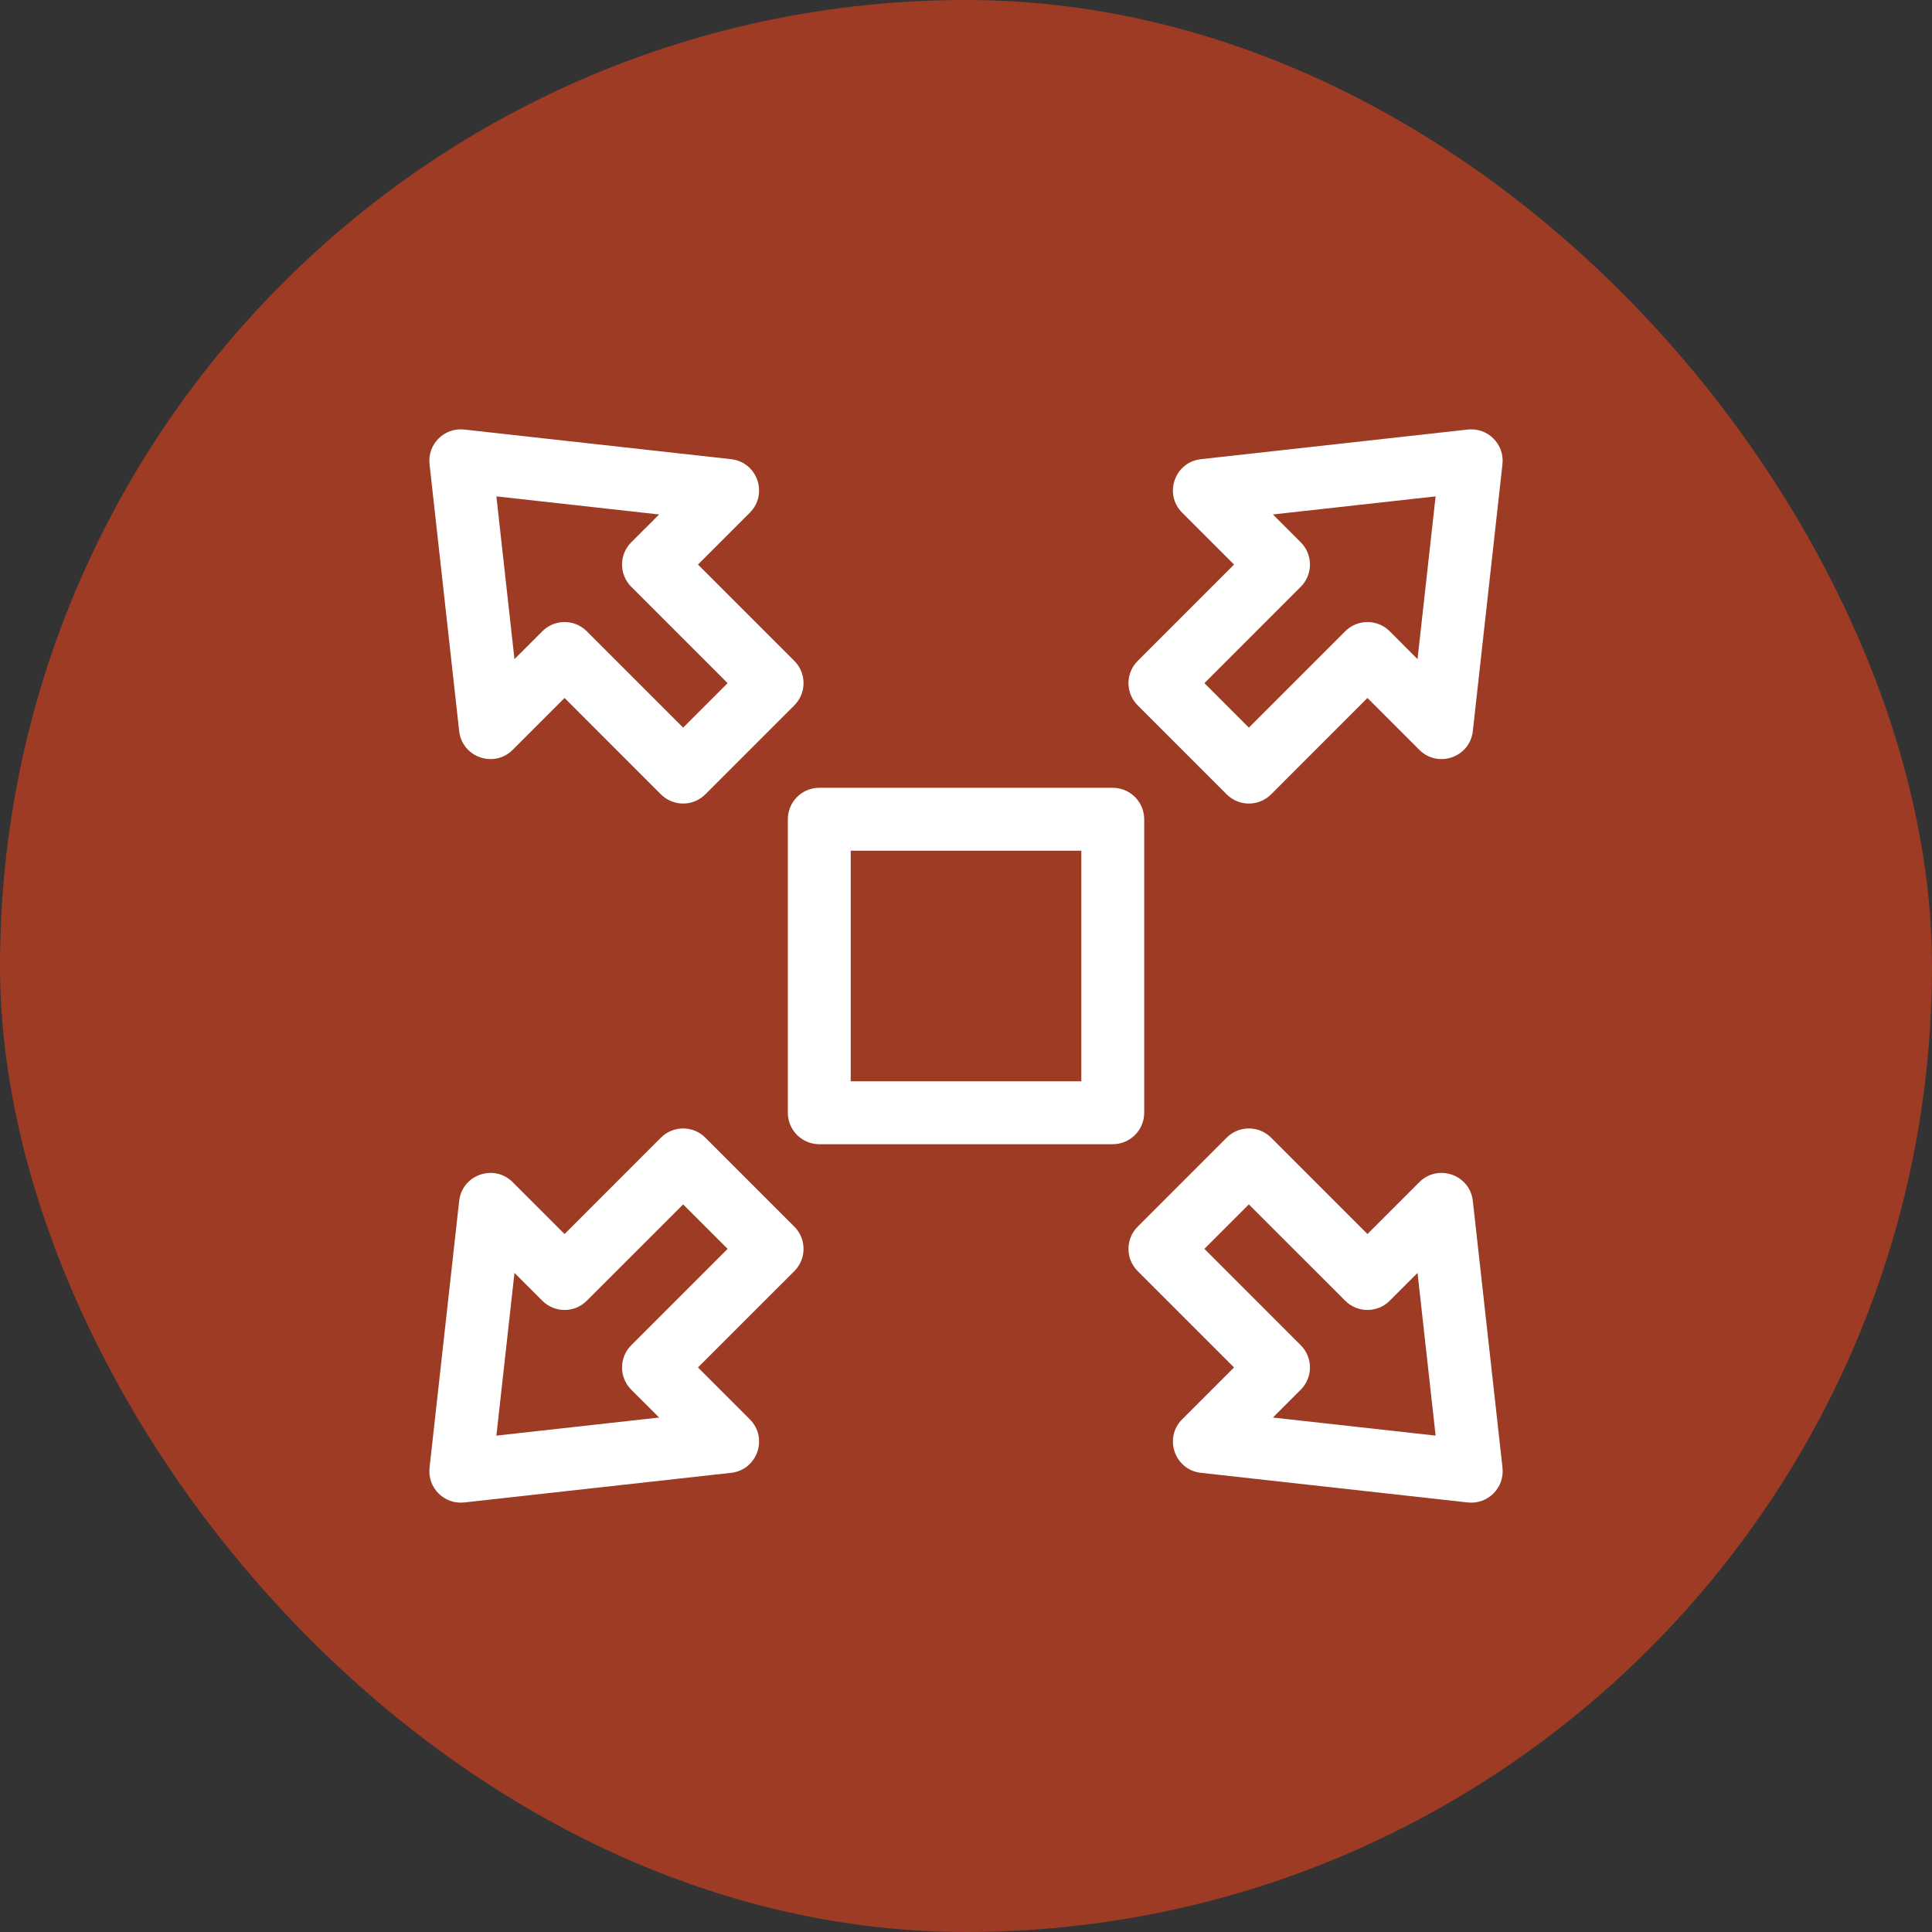 <svg width="42" height="42" viewBox="0 0 42 42" fill="none" xmlns="http://www.w3.org/2000/svg">
<rect x="0" y="0" width="42" height="42" fill="#333333" stroke="none"/>
<rect width="42" height="42" rx="21" fill="#9D3B24"/>
<path d="M24.874 24.19V17.81C24.874 17.432 24.568 17.126 24.19 17.126H17.81C17.433 17.126 17.127 17.432 17.127 17.81V24.19C17.127 24.568 17.433 24.874 17.81 24.874H24.19C24.568 24.874 24.874 24.568 24.874 24.19ZM23.507 23.506H18.494V18.494H23.507V23.506Z" fill="white"/>
<path d="M9.982 15.893C10.046 16.463 10.74 16.706 11.145 16.301L12.273 15.173L14.367 17.268C14.634 17.535 15.067 17.535 15.334 17.268L17.268 15.334C17.535 15.067 17.535 14.634 17.268 14.367L15.173 12.273L16.301 11.145C16.706 10.739 16.463 10.045 15.893 9.982L10.093 9.338C9.657 9.289 9.289 9.657 9.338 10.092L9.982 15.893ZM14.329 11.184L13.723 11.789C13.456 12.056 13.456 12.489 13.723 12.756L15.818 14.851L14.851 15.818L12.756 13.723C12.489 13.456 12.056 13.456 11.79 13.723L11.184 14.329L10.791 10.791L14.329 11.184Z" fill="white"/>
<path d="M26.666 17.268C26.933 17.535 27.366 17.535 27.633 17.268L29.727 15.173L30.855 16.301C31.261 16.706 31.955 16.463 32.018 15.893L32.662 10.092C32.711 9.657 32.343 9.289 31.907 9.338L26.107 9.982C25.537 10.045 25.294 10.74 25.699 11.145L26.827 12.273L24.733 14.367C24.465 14.634 24.465 15.067 24.733 15.334L26.666 17.268ZM28.277 12.756C28.544 12.489 28.544 12.056 28.277 11.789L27.672 11.184L31.209 10.791L30.816 14.329L30.211 13.723C29.944 13.456 29.511 13.456 29.244 13.723L27.149 15.818L26.183 14.851L28.277 12.756Z" fill="white"/>
<path d="M15.334 24.732C15.067 24.465 14.634 24.465 14.367 24.732L12.273 26.827L11.145 25.699C10.74 25.294 10.046 25.537 9.982 26.107L9.338 31.907C9.289 32.343 9.657 32.711 10.093 32.662L15.893 32.018C16.463 31.955 16.706 31.26 16.301 30.855L15.173 29.727L17.268 27.633C17.535 27.366 17.535 26.933 17.268 26.666L15.334 24.732ZM13.723 29.244C13.456 29.511 13.456 29.944 13.723 30.211L14.329 30.816L10.791 31.209L11.184 27.672L11.79 28.277C12.056 28.544 12.489 28.544 12.756 28.277L14.851 26.183L15.818 27.149L13.723 29.244Z" fill="white"/>
<path d="M32.018 26.107C31.955 25.537 31.261 25.294 30.855 25.699L29.727 26.827L27.633 24.732C27.366 24.465 26.933 24.465 26.666 24.732L24.733 26.666C24.465 26.933 24.465 27.366 24.733 27.633L26.827 29.727L25.699 30.855C25.294 31.261 25.537 31.955 26.107 32.018L31.907 32.662C32.343 32.711 32.711 32.343 32.663 31.907L32.018 26.107ZM27.672 30.816L28.277 30.211C28.544 29.944 28.544 29.511 28.277 29.244L26.183 27.149L27.149 26.183L29.244 28.277C29.511 28.544 29.944 28.544 30.211 28.277L30.816 27.672L31.209 31.209L27.672 30.816Z" fill="white"/>
</svg>
